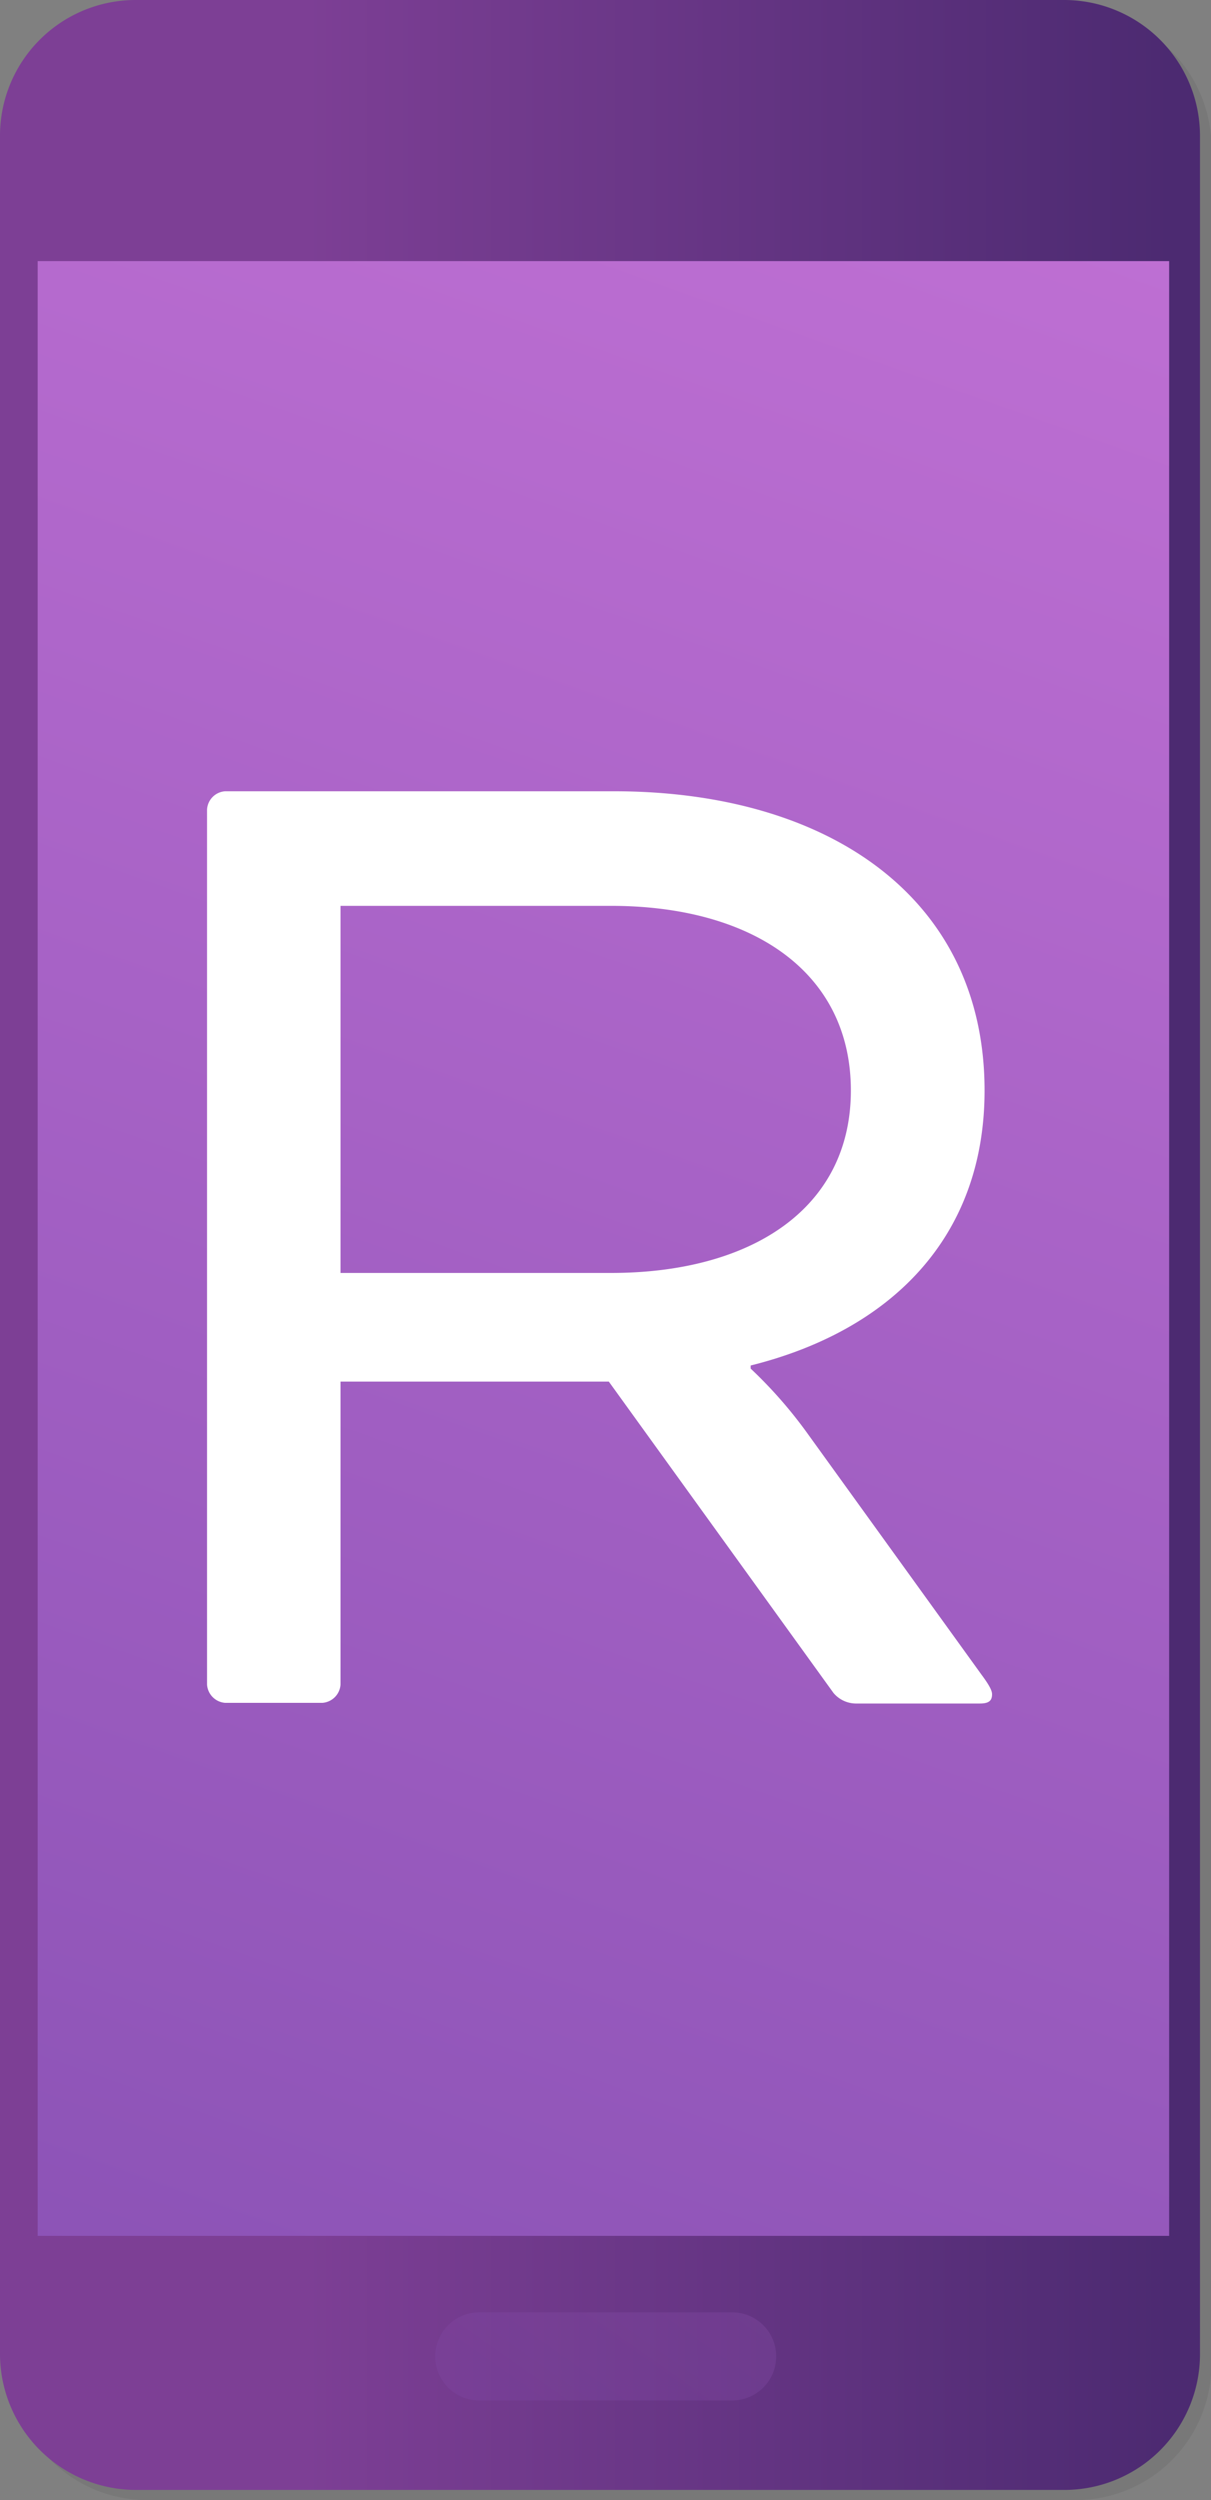<svg xmlns="http://www.w3.org/2000/svg" xmlns:xlink="http://www.w3.org/1999/xlink" viewBox="0 0 54.98 113.46"><rect x="0" y="0" width="54.98" height="113.46" fill="#808080" stroke="none"/><defs><style>.cls-1{opacity:0.4;}.cls-2{fill:#6b6b6b;}.cls-3{fill:url(#Sfumatura_senza_nome_17);}.cls-4{opacity:0.2;isolation:isolate;fill:url(#Sfumatura_senza_nome_19);}.cls-5{fill:url(#Sfumatura_senza_nome_19-2);}.cls-6{fill:#fff;}</style><linearGradient id="Sfumatura_senza_nome_17" x1="-1406.6" y1="120.53" x2="-1367.25" y2="120.53" gradientTransform="translate(-1353.4 177.01) rotate(180)" gradientUnits="userSpaceOnUse"><stop offset="0" stop-color="#4c2a71"></stop><stop offset="1" stop-color="#7d3f95"></stop></linearGradient><linearGradient id="Sfumatura_senza_nome_19" x1="23.65" y1="64.59" x2="38.19" y2="85.26" gradientTransform="matrix(1, 0, 0, -1, 0, 177.01)" gradientUnits="userSpaceOnUse"><stop offset="0" stop-color="#814db0"></stop><stop offset="1" stop-color="#be6fd3"></stop></linearGradient><linearGradient id="Sfumatura_senza_nome_19-2" x1="2.42" y1="50.16" x2="44.6" y2="168.7" xlink:href="#Sfumatura_senza_nome_19"></linearGradient></defs><title>telnetdata-valori-r</title><g id="Livello_2" data-name="Livello 2"><g id="Livello_1-2" data-name="Livello 1"><g class="cls-1"><path class="cls-2" d="M.5,107.3a6.18,6.18,0,0,0,6.16,6.16H48.83A6.16,6.16,0,0,0,55,107.31V6.68A6.17,6.17,0,0,0,48.82.53H6.65A6.16,6.16,0,0,0,.5,6.69Z"></path></g><path class="cls-3" d="M0,106.8A6.18,6.18,0,0,0,6.16,113H48.33a6.16,6.16,0,0,0,6.15-6.15l0-100.7A6.17,6.17,0,0,0,48.32,0H6.15A6.16,6.16,0,0,0,0,6.16Z"></path><path class="cls-4" d="M35.24,106.94a2,2,0,0,1-2,2H21.76a2,2,0,0,1-2-2h0a2,2,0,0,1,2-2H33.24A2,2,0,0,1,35.24,106.94Z"></path><rect class="cls-5" x="1.71" y="11.85" width="51.37" height="89.62"></rect><path class="cls-6" d="M9.4,36.74a.88.88,0,0,1,.82-.83H27.88c9.72,0,16.82,4.83,16.82,13.58,0,6.69-4.28,10.9-10.62,12.48v.14a20.52,20.52,0,0,1,2.62,3L44.56,76c.41.55.48.76.48.89,0,.28-.13.42-.55.42H38.84a1.34,1.34,0,0,1-1-.48L27.64,62.7H15.46V76.45a.89.89,0,0,1-.82.83H10.22a.89.89,0,0,1-.82-.83Zm6.06,4.37V57.77H27.74c6.34,0,10.89-2.9,10.89-8.28s-4.48-8.38-10.89-8.38Z"></path></g></g></svg>